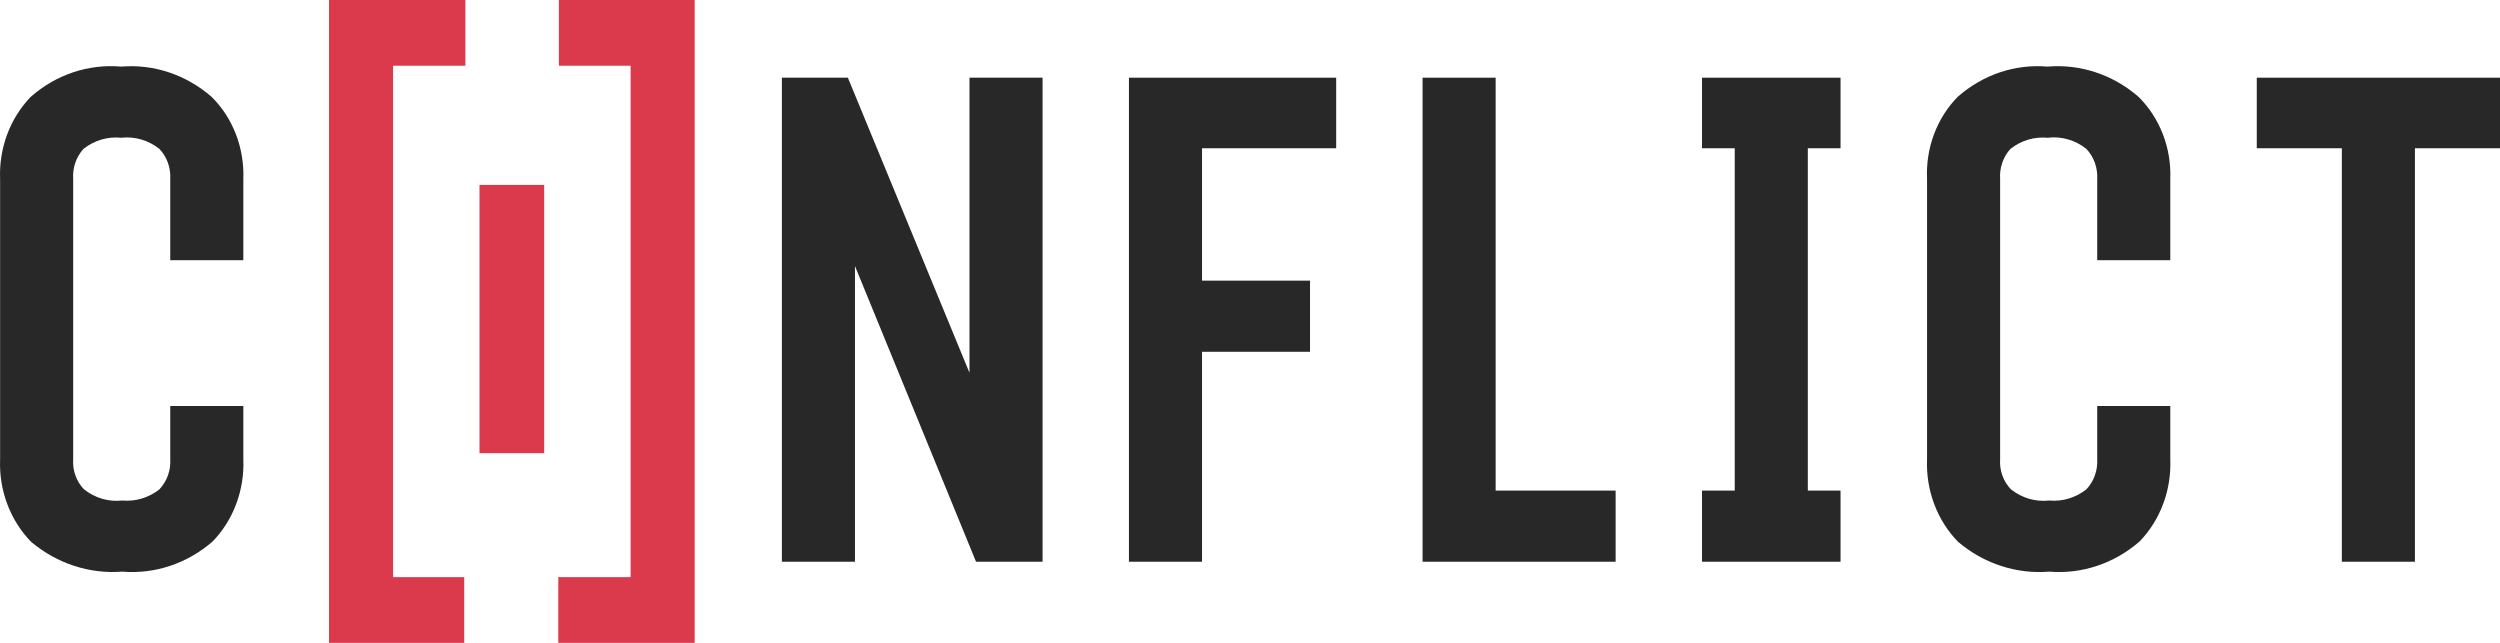 <svg width="140" height="36" viewBox="0 0 140 36" fill="none" xmlns="http://www.w3.org/2000/svg">
<path d="M6.785 3.73C4.953 3.568 3.134 4.177 1.716 5.428C1.143 6.023 0.694 6.741 0.399 7.534C0.104 8.328 -0.03 9.18 0.006 10.033V25.709C-0.03 26.57 0.106 27.429 0.407 28.229C0.707 29.029 1.164 29.751 1.746 30.346C3.193 31.561 5.012 32.155 6.847 32.012C8.678 32.163 10.493 31.555 11.916 30.314C12.489 29.719 12.938 29.001 13.233 28.207C13.528 27.414 13.662 26.562 13.627 25.709V22.737H9.534V25.709C9.552 26.022 9.507 26.336 9.402 26.629C9.296 26.922 9.133 27.187 8.923 27.407C8.325 27.877 7.586 28.098 6.847 28.028C6.087 28.114 5.324 27.893 4.709 27.407C4.496 27.19 4.33 26.925 4.225 26.631C4.119 26.338 4.076 26.023 4.098 25.709V10.033C4.076 9.722 4.116 9.41 4.216 9.117C4.316 8.824 4.474 8.557 4.678 8.335C5.285 7.857 6.036 7.636 6.785 7.714C7.546 7.628 8.308 7.849 8.923 8.335C9.133 8.554 9.296 8.82 9.402 9.113C9.507 9.406 9.552 9.719 9.534 10.033V14.572H13.627V10.033C13.66 9.174 13.519 8.318 13.213 7.523C12.908 6.728 12.444 6.013 11.855 5.428C10.432 4.186 8.617 3.578 6.785 3.73Z" fill="#282828"/>
<path d="M54.291 20.876L47.481 4.351H43.786V31.457H47.878V14.899L54.658 31.457H58.384V4.351H54.291V20.876Z" fill="#282828"/>
<path d="M63.221 31.457H67.314V19.7H73.361V15.716H67.314V8.302H74.826V4.351H63.221V31.457Z" fill="#282828"/>
<path d="M83.756 4.351H79.664V31.457H90.475V27.473H83.756V4.351Z" fill="#282828"/>
<path d="M95.313 8.302H97.145V27.473H95.313V31.457H103.07V27.473H101.238V8.302H103.07V4.351H95.313V8.302Z" fill="#282828"/>
<path d="M114.664 3.73C112.842 3.573 111.034 4.182 109.625 5.428C109.047 6.019 108.595 6.736 108.3 7.531C108.005 8.326 107.874 9.179 107.915 10.033V25.709C107.879 26.57 108.016 27.429 108.316 28.229C108.616 29.029 109.073 29.751 109.656 30.346C111.1 31.567 112.921 32.161 114.756 32.012C116.587 32.164 118.403 31.555 119.826 30.314C120.399 29.719 120.848 29.001 121.142 28.207C121.437 27.414 121.571 26.562 121.536 25.709V22.737H117.444V25.709C117.462 26.022 117.416 26.336 117.311 26.629C117.206 26.922 117.042 27.188 116.833 27.407C116.234 27.877 115.496 28.098 114.756 28.028C113.996 28.114 113.233 27.893 112.618 27.407C112.405 27.19 112.24 26.925 112.134 26.631C112.028 26.338 111.985 26.023 112.007 25.709V10.033C111.985 9.722 112.026 9.41 112.126 9.117C112.226 8.824 112.383 8.557 112.588 8.335C113.186 7.865 113.925 7.644 114.664 7.714C115.435 7.619 116.21 7.841 116.833 8.335C117.042 8.554 117.206 8.82 117.311 9.113C117.416 9.406 117.462 9.719 117.444 10.033V14.572H121.536V10.033C121.57 9.174 121.429 8.318 121.123 7.523C120.817 6.728 120.354 6.013 119.765 5.428C118.332 4.181 116.505 3.573 114.664 3.73Z" fill="#282828"/>
<path d="M126.379 4.351V8.302H131.143V31.457H135.236V8.302H140V4.351H126.379Z" fill="#282828"/>
<path d="M18.424 36H25.996V32.32H22.012V3.68H26.062V0H18.424V36Z" fill="#DB394C"/>
<path d="M31.297 0V3.68H35.314V32.32H31.264V36H38.902V0H31.297Z" fill="#DB394C"/>
<path d="M30.474 10.356H26.852V25.378H30.474V10.356Z" fill="#DB394C"/>
</svg>
